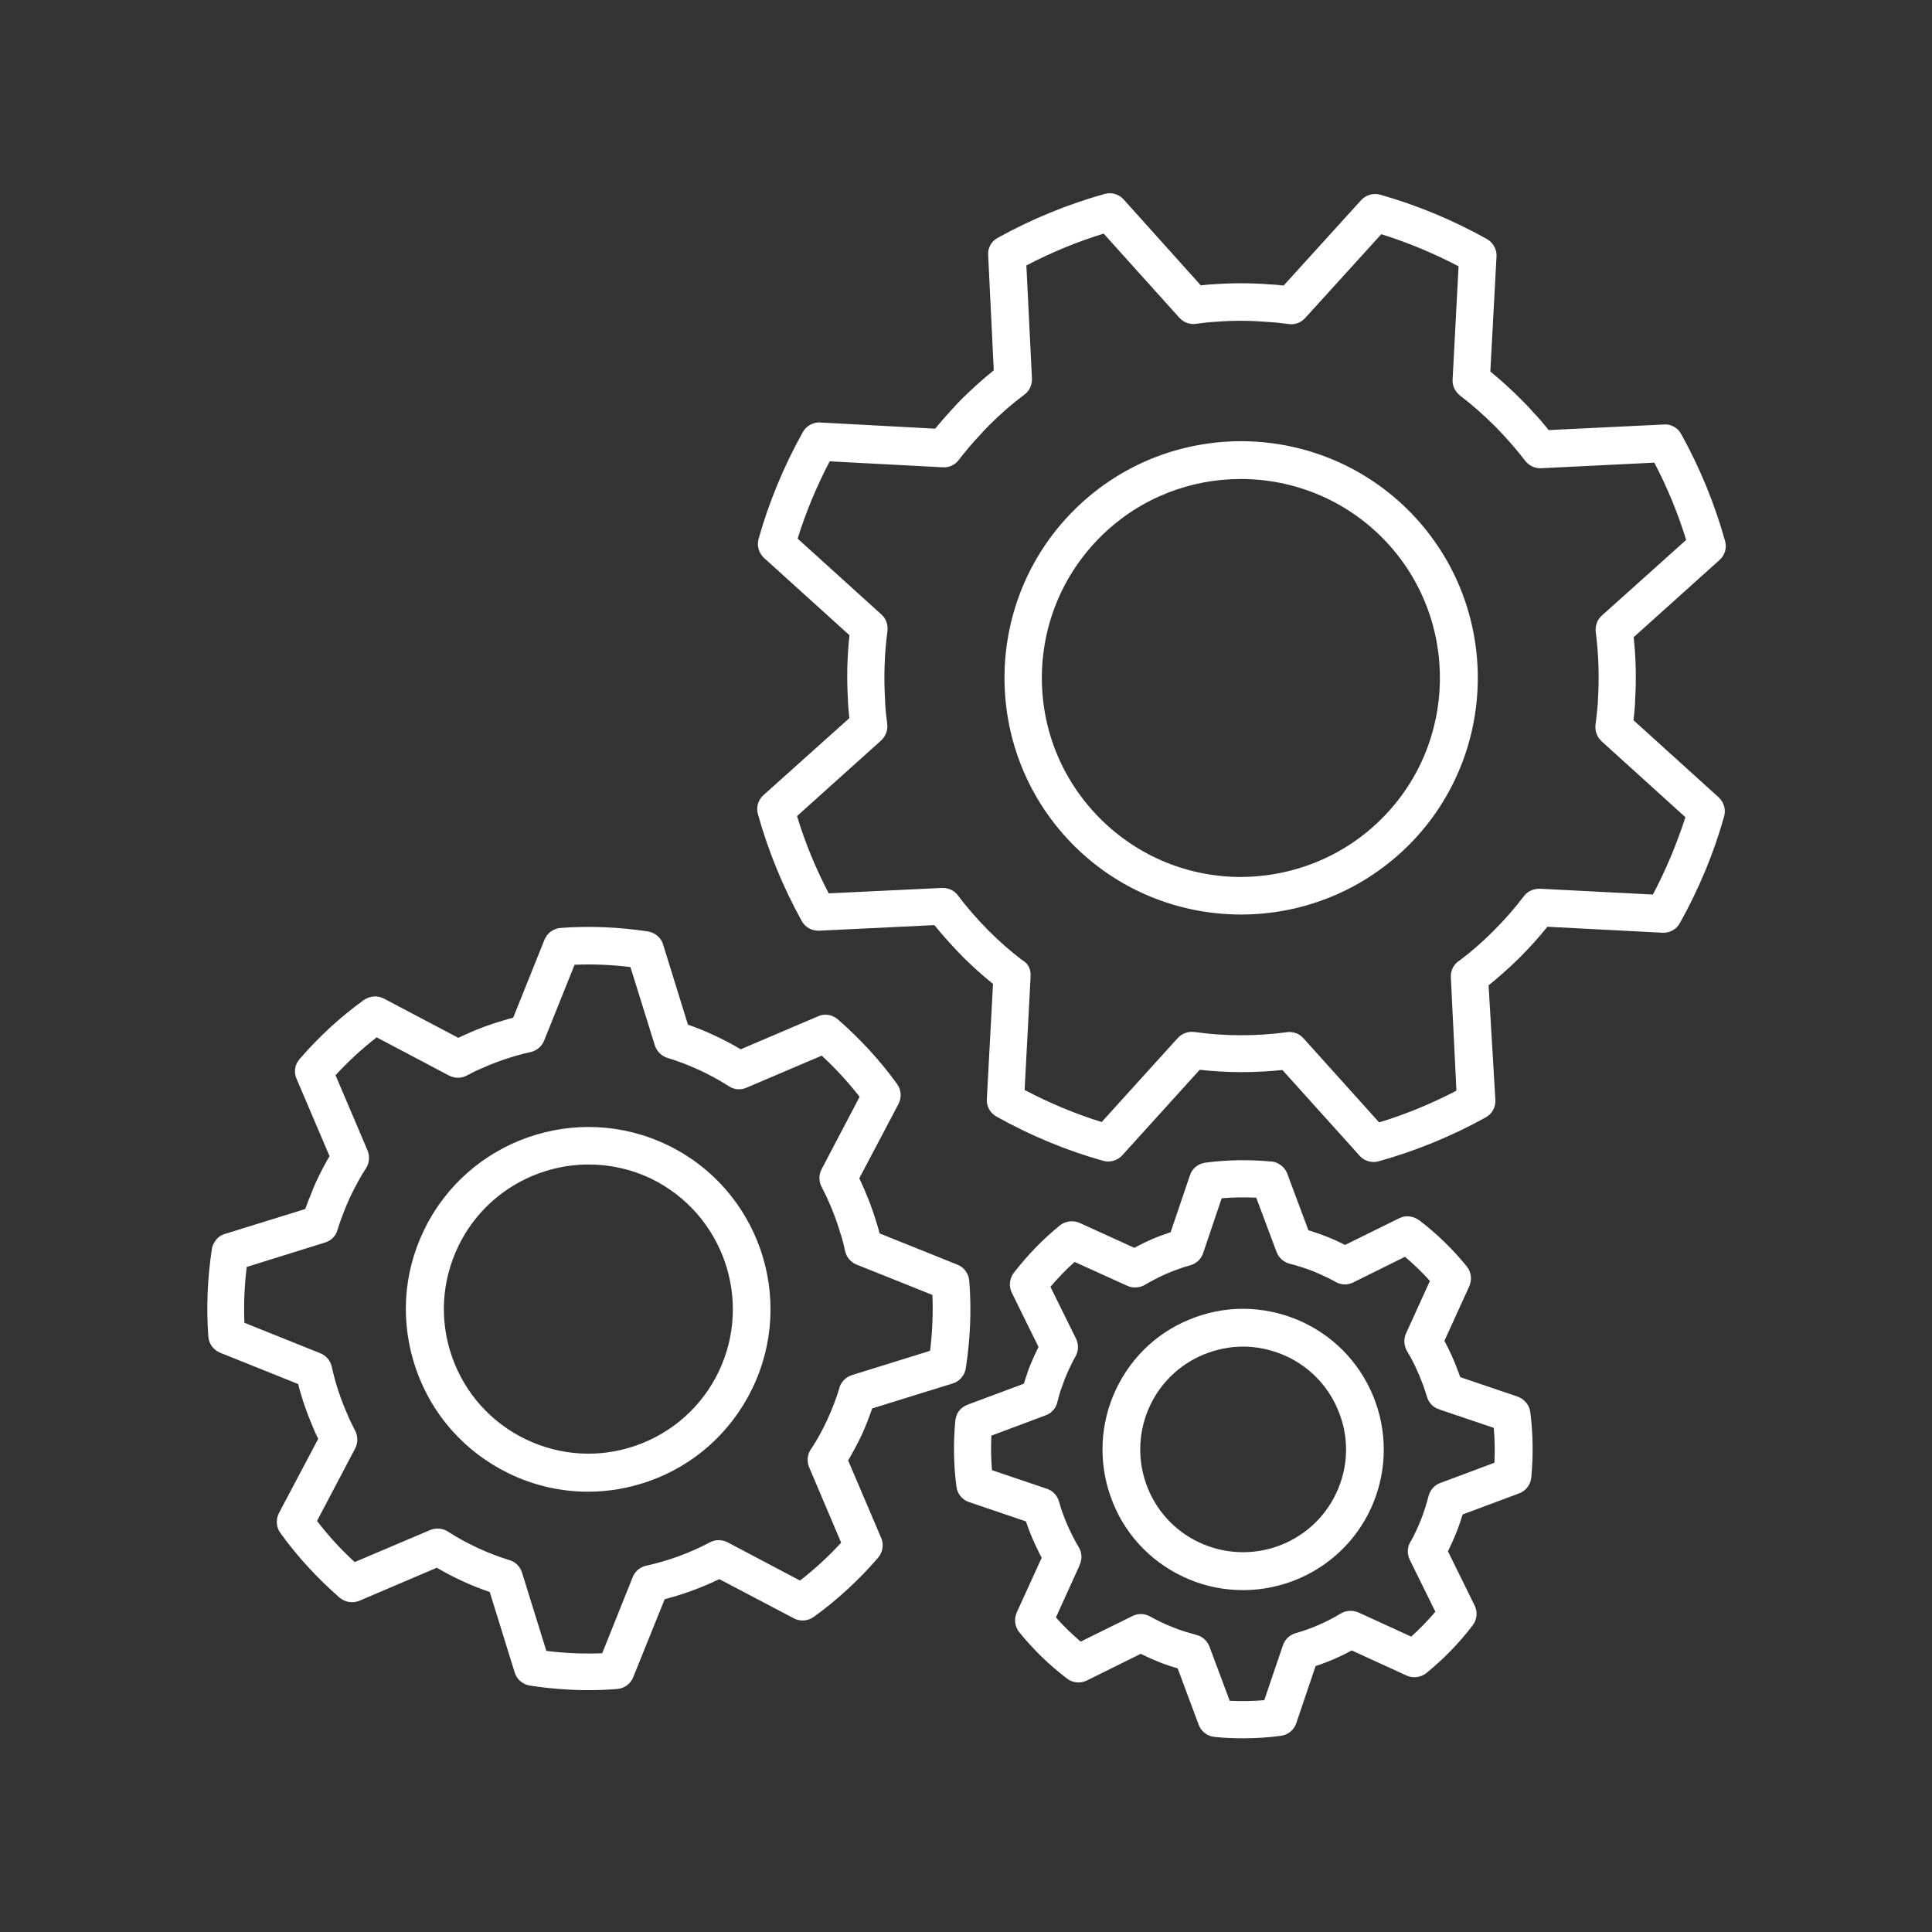 <?xml version="1.0" encoding="UTF-8"?> <svg xmlns="http://www.w3.org/2000/svg" viewBox="0 0 100 100" fill-rule="evenodd"><rect x="0" y="0" width="100" height="100" fill="#333333" stroke="none"/><path d="m55.73 26.27c-4.859 4.691-5 12.461-0.309 17.328 2.398 2.488 5.609 3.738 8.82 3.738 3.059 0 6.129-1.141 8.512-3.43 4.859-4.691 5-12.461 0.309-17.328-4.703-4.867-12.473-5-17.332-0.309zm15.66 16.23c-1.98 1.91-4.602 2.922-7.34 2.891-2.75-0.051-5.32-1.172-7.231-3.148-1.91-1.98-2.941-4.59-2.891-7.34 0.051-2.75 1.172-5.32 3.148-7.231 2-1.93 4.578-2.879 7.148-2.879 2.699 0 5.398 1.051 7.422 3.141 3.941 4.086 3.832 10.625-0.258 14.566z" fill="#ffffff"></path><path d="m84.551 37.281c0.031-0.281 0.059-0.559 0.078-0.84v-0.102c0.07-1.121 0.051-2.25-0.07-3.359l4.441-3.992c0.281-0.25 0.391-0.629 0.289-0.988-0.531-1.898-1.289-3.762-2.269-5.531-0.039-0.07-0.09-0.141-0.141-0.199-0.012-0.012-0.012-0.012-0.02-0.02-0.102-0.102-0.219-0.172-0.34-0.219-0.121-0.051-0.262-0.07-0.391-0.059l-5.969 0.289c-0.289-0.359-0.578-0.699-0.859-0.988-0.18-0.211-0.379-0.41-0.57-0.602-0.52-0.52-1.051-1-1.59-1.441l0.32-5.961c0.012-0.211-0.051-0.41-0.16-0.578-0.039-0.059-0.078-0.109-0.129-0.16-0.07-0.07-0.141-0.121-0.23-0.172-1.762-0.98-3.621-1.75-5.5-2.281-0.359-0.102-0.738 0.012-0.988 0.281l-4.012 4.422c-0.238-0.031-0.469-0.051-0.699-0.059-0.961-0.078-1.93-0.078-2.871-0.012-0.238 0.012-0.48 0.031-0.719 0.059l-3.988-4.441c-0.25-0.281-0.629-0.391-0.988-0.289-1.898 0.531-3.762 1.289-5.531 2.269-0.07 0.039-0.141 0.09-0.199 0.141-0.012 0.012-0.012 0.012-0.02 0.02-0.102 0.102-0.172 0.211-0.219 0.34-0.051 0.121-0.07 0.262-0.059 0.398l0.289 5.961c-0.551 0.441-1.078 0.922-1.602 1.43-0.191 0.191-0.391 0.398-0.559 0.59-0.289 0.309-0.578 0.641-0.871 1l-5.961-0.32c-0.211-0.012-0.41 0.051-0.578 0.16-0.051 0.039-0.109 0.078-0.148 0.121-0.07 0.07-0.121 0.148-0.172 0.23-0.98 1.762-1.75 3.621-2.281 5.512-0.102 0.359 0.012 0.738 0.281 0.988l4.422 4c-0.121 1.109-0.148 2.231-0.078 3.352v0.102c0.02 0.281 0.039 0.559 0.07 0.84l-4.441 3.981c-0.281 0.25-0.391 0.629-0.289 0.988 0.531 1.898 1.289 3.762 2.269 5.531 0.18 0.328 0.52 0.512 0.898 0.5l5.969-0.289c0.43 0.539 0.922 1.078 1.43 1.602 0.512 0.512 1.039 0.988 1.602 1.441l-0.32 5.969c-0.02 0.371 0.172 0.719 0.5 0.898 1.77 0.988 3.629 1.762 5.519 2.289 0.359 0.102 0.738-0.012 0.988-0.281l4.012-4.43c1.422 0.16 2.852 0.16 4.281 0.012l4 4.441c0.191 0.211 0.449 0.32 0.73 0.32 0.09 0 0.172-0.012 0.262-0.039 1.898-0.531 3.762-1.289 5.531-2.269 0.328-0.18 0.52-0.531 0.5-0.898l-0.352-5.938c0.551-0.441 1.09-0.922 1.602-1.43 0.52-0.52 1-1.051 1.441-1.602l5.961 0.309c0.371 0.02 0.719-0.172 0.898-0.5 0.988-1.77 1.762-3.629 2.289-5.519 0.102-0.359-0.012-0.738-0.281-0.988zm1 9.02-5.859-0.301c-0.32 0-0.629 0.129-0.82 0.391-0.469 0.621-0.988 1.211-1.578 1.801-0.559 0.559-1.141 1.07-1.73 1.512-0.309 0.18-0.488 0.52-0.469 0.879l0.289 5.871c-1.289 0.672-2.641 1.23-4 1.641l-3.922-4.359c-0.191-0.211-0.449-0.32-0.73-0.32-0.039 0-0.09 0-0.129 0.012-1.59 0.211-3.199 0.211-4.781-0.012-0.32-0.039-0.641 0.07-0.859 0.309l-3.941 4.352c-1.359-0.422-2.699-0.98-3.988-1.66l0.309-5.859c0.02-0.359-0.09-0.648-0.398-0.84-0.012-0.012-0.031-0.031-0.059-0.039-0.59-0.449-1.18-0.969-1.73-1.52-0.578-0.59-1.109-1.191-1.57-1.809-0.191-0.262-0.5-0.398-0.82-0.391l-5.871 0.281c-0.68-1.301-1.23-2.641-1.641-4l4.238-3.809 0.121-0.109c0.23-0.219 0.352-0.531 0.309-0.852-0.051-0.379-0.09-0.75-0.109-1.129v-0.102c-0.078-1.199-0.031-2.41 0.121-3.578 0.039-0.32-0.07-0.641-0.309-0.852l-4.34-3.93c0.422-1.359 0.98-2.699 1.66-4l5.859 0.309c0.32 0.02 0.629-0.121 0.82-0.379 0.371-0.48 0.719-0.891 1.09-1.281 0.16-0.18 0.328-0.359 0.5-0.531 0.59-0.59 1.18-1.102 1.809-1.57 0.262-0.191 0.398-0.5 0.391-0.828l-0.289-5.859c1.301-0.68 2.641-1.23 4-1.648l3.922 4.359c0.219 0.238 0.531 0.359 0.859 0.309 0.359-0.051 0.73-0.09 1.109-0.109 0.852-0.07 1.719-0.059 2.59 0.012 0.359 0.02 0.73 0.059 1.09 0.109 0.32 0.051 0.641-0.07 0.859-0.309l3.941-4.34c1.359 0.422 2.699 0.98 4 1.66l-0.309 5.859c-0.02 0.32 0.129 0.629 0.379 0.828 0.609 0.461 1.219 1 1.801 1.578 0.172 0.172 0.34 0.352 0.512 0.539 0.352 0.379 0.699 0.789 1.07 1.27 0.199 0.25 0.512 0.398 0.82 0.379l5.859-0.289c0.68 1.301 1.23 2.641 1.648 4l-4.359 3.91c-0.238 0.211-0.359 0.531-0.32 0.852 0.148 1.18 0.191 2.379 0.109 3.578v0.09c-0.031 0.379-0.07 0.75-0.121 1.129-0.039 0.32 0.07 0.629 0.301 0.852l4.352 3.941c-0.445 1.375-1.004 2.715-1.684 4.004z" fill="#ffffff"></path><path d="m45.148 72.898 4.16-1.289c0.359-0.109 0.621-0.41 0.68-0.781 0.238-1.52 0.301-3.051 0.18-4.539-0.031-0.371-0.27-0.691-0.609-0.828l-4.031-1.621c-0.039-0.172-0.09-0.328-0.141-0.5-0.012-0.031-0.02-0.059-0.031-0.09-0.23-0.77-0.531-1.531-0.879-2.262l2.031-3.852c0.172-0.328 0.141-0.719-0.07-1.02-0.871-1.211-1.91-2.34-3.07-3.352-0.059-0.059-0.141-0.102-0.219-0.141-0.02-0.012-0.039-0.02-0.059-0.031-0.141-0.059-0.289-0.078-0.43-0.07-0.109 0.012-0.211 0.031-0.309 0.078l-4.012 1.711c-0.262-0.16-0.52-0.301-0.762-0.422-0.191-0.102-0.379-0.191-0.57-0.281-0.461-0.219-0.93-0.41-1.398-0.57l-1.289-4.16c-0.059-0.199-0.191-0.371-0.352-0.488-0.07-0.051-0.141-0.09-0.219-0.121-0.07-0.031-0.148-0.051-0.219-0.059-1.512-0.23-3.031-0.289-4.519-0.18-0.371 0.031-0.691 0.27-0.828 0.609l-1.621 4.039c-0.141 0.031-0.27 0.07-0.398 0.109-0.711 0.199-1.398 0.449-2.051 0.75-0.129 0.059-0.262 0.121-0.391 0.18l-3.852-2.031c-0.328-0.172-0.719-0.141-1.031 0.07-1.211 0.871-2.34 1.91-3.34 3.07-0.039 0.051-0.078 0.109-0.109 0.16-0.012 0.012-0.012 0.02-0.02 0.031-0.07 0.141-0.102 0.289-0.102 0.441 0 0.129 0.031 0.25 0.078 0.371l1.711 4.012c-0.25 0.422-0.48 0.871-0.699 1.34-0.09 0.191-0.172 0.391-0.238 0.57-0.109 0.262-0.219 0.539-0.32 0.828l-4.16 1.289c-0.199 0.059-0.371 0.18-0.488 0.352-0.051 0.07-0.09 0.141-0.129 0.219-0.031 0.07-0.051 0.148-0.059 0.23-0.23 1.512-0.289 3.031-0.18 4.519 0.031 0.371 0.27 0.691 0.609 0.828l4.039 1.621c0.199 0.781 0.469 1.551 0.789 2.289 0.012 0.031 0.02 0.059 0.031 0.078 0.07 0.16 0.141 0.32 0.219 0.469l-2.031 3.84c-0.172 0.328-0.148 0.73 0.07 1.031 0.871 1.211 1.91 2.34 3.07 3.352 0.281 0.238 0.68 0.301 1.02 0.16l4.012-1.711c0.422 0.25 0.859 0.48 1.34 0.699 0.461 0.219 0.941 0.398 1.398 0.559l1.289 4.16c0.109 0.359 0.41 0.621 0.781 0.68 1.02 0.16 2.039 0.238 3.039 0.238 0.5 0 1-0.02 1.488-0.059 0.371-0.031 0.691-0.262 0.828-0.609l1.629-4.039c0.969-0.25 1.922-0.602 2.828-1.039l3.859 2.031c0.328 0.172 0.719 0.141 1.02-0.07 1.211-0.871 2.34-1.91 3.34-3.07 0.238-0.281 0.309-0.68 0.16-1.02l-1.711-4.012c0.25-0.43 0.488-0.871 0.711-1.34 0.188-0.418 0.375-0.887 0.535-1.359zm-1.699-1.059c-0.16 0.539-0.379 1.102-0.629 1.648-0.238 0.52-0.52 1.031-0.82 1.488-0.012 0.012-0.012 0.023-0.02 0.023-0.191 0.27-0.23 0.629-0.102 0.941l1.66 3.91c-0.66 0.719-1.371 1.371-2.129 1.961l-3.75-1.98c-0.289-0.148-0.629-0.148-0.91 0-1.039 0.551-2.16 0.961-3.301 1.211-0.32 0.07-0.578 0.289-0.699 0.59l-1.578 3.941c-0.949 0.039-1.922 0-2.891-0.121l-1.262-4.059c-0.102-0.32-0.352-0.559-0.672-0.648-0.012 0-0.02-0.012-0.039-0.012-0.52-0.16-1.059-0.371-1.578-0.609-0.559-0.262-1.07-0.539-1.551-0.852-0.27-0.172-0.609-0.199-0.91-0.078l-3.91 1.66c-0.719-0.66-1.371-1.371-1.949-2.129l1.98-3.762c0.141-0.281 0.141-0.621 0-0.898-0.129-0.25-0.25-0.488-0.359-0.738-0.012-0.031-0.02-0.051-0.031-0.078-0.359-0.809-0.641-1.648-0.828-2.512-0.07-0.309-0.289-0.57-0.59-0.691l-3.93-1.578c-0.039-0.949 0-1.922 0.121-2.891l4.051-1.262c0.309-0.09 0.551-0.328 0.641-0.641 0.121-0.391 0.262-0.77 0.422-1.172 0.07-0.16 0.141-0.328 0.211-0.488 0.262-0.551 0.539-1.07 0.852-1.551 0.172-0.27 0.199-0.609 0.078-0.91l-1.66-3.898c0.66-0.719 1.371-1.371 2.129-1.961l3.75 1.98c0.289 0.148 0.629 0.148 0.91 0 0.238-0.129 0.48-0.25 0.738-0.359 0.57-0.262 1.172-0.48 1.789-0.66 0.262-0.078 0.52-0.141 0.781-0.199 0.309-0.07 0.578-0.289 0.699-0.59l1.578-3.93c0.961-0.039 1.922 0 2.891 0.121l1.262 4.051c0.102 0.309 0.34 0.551 0.648 0.648 0.539 0.16 1.102 0.379 1.648 0.629 0.16 0.07 0.32 0.148 0.488 0.238 0.371 0.191 0.719 0.391 1.059 0.609 0.27 0.172 0.609 0.199 0.898 0.07l3.898-1.66c0.719 0.66 1.371 1.379 1.961 2.129l-1.969 3.75c-0.148 0.281-0.148 0.621 0 0.91 0.41 0.781 0.738 1.602 0.988 2.449 0.012 0.031 0.02 0.051 0.031 0.078 0.078 0.262 0.141 0.531 0.199 0.801 0.07 0.309 0.289 0.57 0.578 0.691l3.941 1.578c0.039 0.949 0 1.922-0.121 2.891l-4.059 1.262c-0.305 0.105-0.547 0.348-0.637 0.656z" fill="#ffffff"></path><path d="m34.551 59.27c-4.68-2.262-10.34-0.289-12.602 4.398-1.102 2.269-1.238 4.828-0.41 7.211 0.828 2.379 2.539 4.289 4.809 5.391 1.301 0.629 2.691 0.941 4.09 0.941 1.051 0 2.102-0.18 3.109-0.531 2.379-0.828 4.289-2.539 5.391-4.809 2.273-4.691 0.301-10.34-4.387-12.602zm2.641 11.742c-0.871 1.801-2.391 3.148-4.269 3.809-1.891 0.66-3.922 0.539-5.719-0.328-1.801-0.871-3.148-2.391-3.809-4.269-0.66-1.891-0.539-3.922 0.328-5.719 1.289-2.672 3.969-4.231 6.75-4.231 1.09 0 2.199 0.238 3.238 0.738 3.711 1.809 5.269 6.289 3.481 10z" fill="#ffffff"></path><path d="m78.531 72.281-2.949-1c-0.031-0.078-0.059-0.172-0.09-0.25-0.012-0.031-0.02-0.051-0.031-0.078-0.191-0.531-0.43-1.051-0.699-1.551l1.289-2.828c0.148-0.34 0.102-0.73-0.129-1.02-0.711-0.879-1.539-1.691-2.469-2.398-0.031-0.02-0.059-0.039-0.102-0.059l-0.012-0.012c-0.141-0.078-0.301-0.121-0.449-0.129-0.16-0.012-0.32 0.031-0.469 0.102l-2.801 1.379c-0.16-0.078-0.32-0.16-0.48-0.23-0.148-0.07-0.301-0.129-0.449-0.191-0.32-0.129-0.641-0.238-0.969-0.34l-1.09-2.922c-0.07-0.191-0.199-0.352-0.359-0.461-0.09-0.059-0.18-0.109-0.289-0.141-0.059-0.02-0.121-0.031-0.18-0.031-1.148-0.109-2.301-0.09-3.422 0.059-0.371 0.051-0.672 0.301-0.789 0.648l-1 2.949c-0.059 0.02-0.121 0.039-0.172 0.059-0.531 0.18-1.051 0.398-1.531 0.66-0.059 0.031-0.121 0.059-0.18 0.09l-2.828-1.289c-0.34-0.148-0.73-0.102-1.02 0.129-0.879 0.711-1.691 1.551-2.398 2.469-0.031 0.039-0.059 0.078-0.078 0.129-0.012 0.012-0.012 0.02-0.012 0.031-0.078 0.148-0.109 0.309-0.102 0.469 0.012 0.141 0.039 0.27 0.102 0.391l1.379 2.801c-0.148 0.301-0.289 0.609-0.422 0.93-0.059 0.148-0.121 0.301-0.16 0.441-0.059 0.172-0.121 0.352-0.172 0.531l-2.922 1.09c-0.18 0.07-0.328 0.18-0.441 0.328-0.051 0.07-0.102 0.148-0.129 0.238-0.012 0.012 0 0 0 0-0.031 0.09-0.051 0.18-0.059 0.262-0.109 1.148-0.09 2.301 0.059 3.422 0.051 0.371 0.301 0.672 0.648 0.789l2.949 1c0.18 0.539 0.398 1.07 0.66 1.578 0.012 0.02 0.02 0.051 0.031 0.07 0.039 0.078 0.078 0.16 0.121 0.238l-1.289 2.828c-0.148 0.34-0.102 0.73 0.129 1.02 0.711 0.879 1.539 1.691 2.469 2.398 0.289 0.23 0.699 0.27 1.031 0.102l2.789-1.379c0.301 0.148 0.609 0.289 0.941 0.422 0.32 0.129 0.641 0.238 0.969 0.328l1.09 2.922c0.129 0.352 0.449 0.59 0.82 0.629 0.488 0.051 0.988 0.07 1.48 0.07 0.66 0 1.32-0.039 1.961-0.129 0.371-0.051 0.672-0.301 0.789-0.648l1-2.961c0.648-0.211 1.27-0.48 1.871-0.809l2.84 1.301c0.34 0.148 0.73 0.102 1.02-0.129 0.879-0.711 1.691-1.539 2.398-2.469 0.23-0.301 0.27-0.691 0.102-1.031l-1.379-2.801c0.148-0.301 0.289-0.609 0.422-0.941 0.129-0.32 0.238-0.648 0.34-0.969l2.922-1.09c0.352-0.129 0.59-0.449 0.629-0.82 0.109-1.16 0.09-2.32-0.059-3.441-0.062-0.336-0.324-0.645-0.672-0.754zm-1.18 3.43-2.809 1.051c-0.301 0.109-0.52 0.371-0.602 0.68-0.102 0.398-0.23 0.809-0.391 1.219-0.16 0.391-0.328 0.77-0.512 1.09-0.199 0.289-0.219 0.66-0.07 0.98l1.328 2.691c-0.391 0.461-0.809 0.891-1.25 1.289l-2.731-1.25c-0.289-0.129-0.641-0.109-0.91 0.051-0.73 0.441-1.52 0.789-2.34 1.02-0.309 0.09-0.559 0.32-0.66 0.629l-0.965 2.84c-0.59 0.051-1.191 0.059-1.789 0.031l-1.051-2.809c-0.121-0.309-0.379-0.539-0.711-0.609-0.012 0-0.02 0-0.02-0.012-0.391-0.102-0.789-0.219-1.172-0.379-0.41-0.16-0.801-0.352-1.16-0.551-0.281-0.16-0.621-0.172-0.91-0.031l-2.691 1.328c-0.461-0.391-0.891-0.809-1.281-1.25l1.199-2.641s0.039-0.09 0.039-0.102c0.129-0.289 0.109-0.621-0.059-0.898-0.102-0.172-0.199-0.34-0.289-0.52-0.012-0.02-0.02-0.039-0.031-0.059-0.289-0.57-0.531-1.172-0.699-1.781-0.09-0.309-0.32-0.559-0.629-0.66l-2.84-0.961c-0.051-0.59-0.059-1.191-0.031-1.789l2.809-1.051c0.301-0.109 0.531-0.359 0.602-0.672 0.07-0.281 0.148-0.57 0.262-0.859 0.039-0.121 0.09-0.238 0.129-0.359 0.172-0.422 0.352-0.801 0.551-1.16 0.16-0.281 0.172-0.621 0.031-0.91l-1.328-2.691c0.391-0.461 0.809-0.891 1.25-1.289l2.731 1.238c0.289 0.129 0.629 0.109 0.91-0.051 0.172-0.102 0.34-0.199 0.52-0.289 0.398-0.211 0.828-0.398 1.281-0.551 0.18-0.07 0.371-0.121 0.551-0.172 0.309-0.09 0.559-0.32 0.66-0.629l0.961-2.84c0.59-0.051 1.191-0.059 1.789-0.031l1.051 2.809c0.109 0.301 0.371 0.531 0.68 0.609 0.398 0.102 0.809 0.23 1.219 0.391 0.121 0.051 0.238 0.102 0.371 0.16 0.27 0.121 0.539 0.25 0.801 0.398 0.281 0.16 0.621 0.16 0.898 0.02l2.68-1.328c0.461 0.391 0.891 0.809 1.289 1.25l-1.238 2.719c-0.129 0.289-0.109 0.629 0.051 0.91 0.328 0.539 0.602 1.129 0.82 1.73 0.012 0.02 0.02 0.051 0.031 0.07 0.059 0.18 0.121 0.371 0.18 0.559 0.09 0.301 0.309 0.551 0.609 0.648 0 0 0.102 0.031 0.102 0.039l2.75 0.93c0.055 0.605 0.062 1.203 0.035 1.805z" fill="#ffffff"></path><path d="m67.129 68.301c-1.801-0.738-3.769-0.75-5.57 0-1.801 0.738-3.191 2.141-3.941 3.941-0.738 1.789-0.738 3.769 0 5.57 0.738 1.801 2.141 3.191 3.941 3.941 0.91 0.379 1.852 0.551 2.781 0.551 2.859 0 5.57-1.691 6.731-4.488 0.738-1.789 0.738-3.769 0-5.57-0.75-1.797-2.141-3.195-3.941-3.945zm2.133 8.758c-1.121 2.711-4.238 4-6.961 2.879-1.309-0.539-2.34-1.57-2.879-2.879s-0.539-2.762 0-4.07c0.539-1.309 1.57-2.34 2.879-2.879 0.66-0.27 1.352-0.41 2.039-0.41 0.691 0 1.379 0.141 2.039 0.41 1.309 0.539 2.34 1.57 2.879 2.879 0.551 1.312 0.551 2.762 0.004 4.07z" fill="#ffffff"></path></svg> 